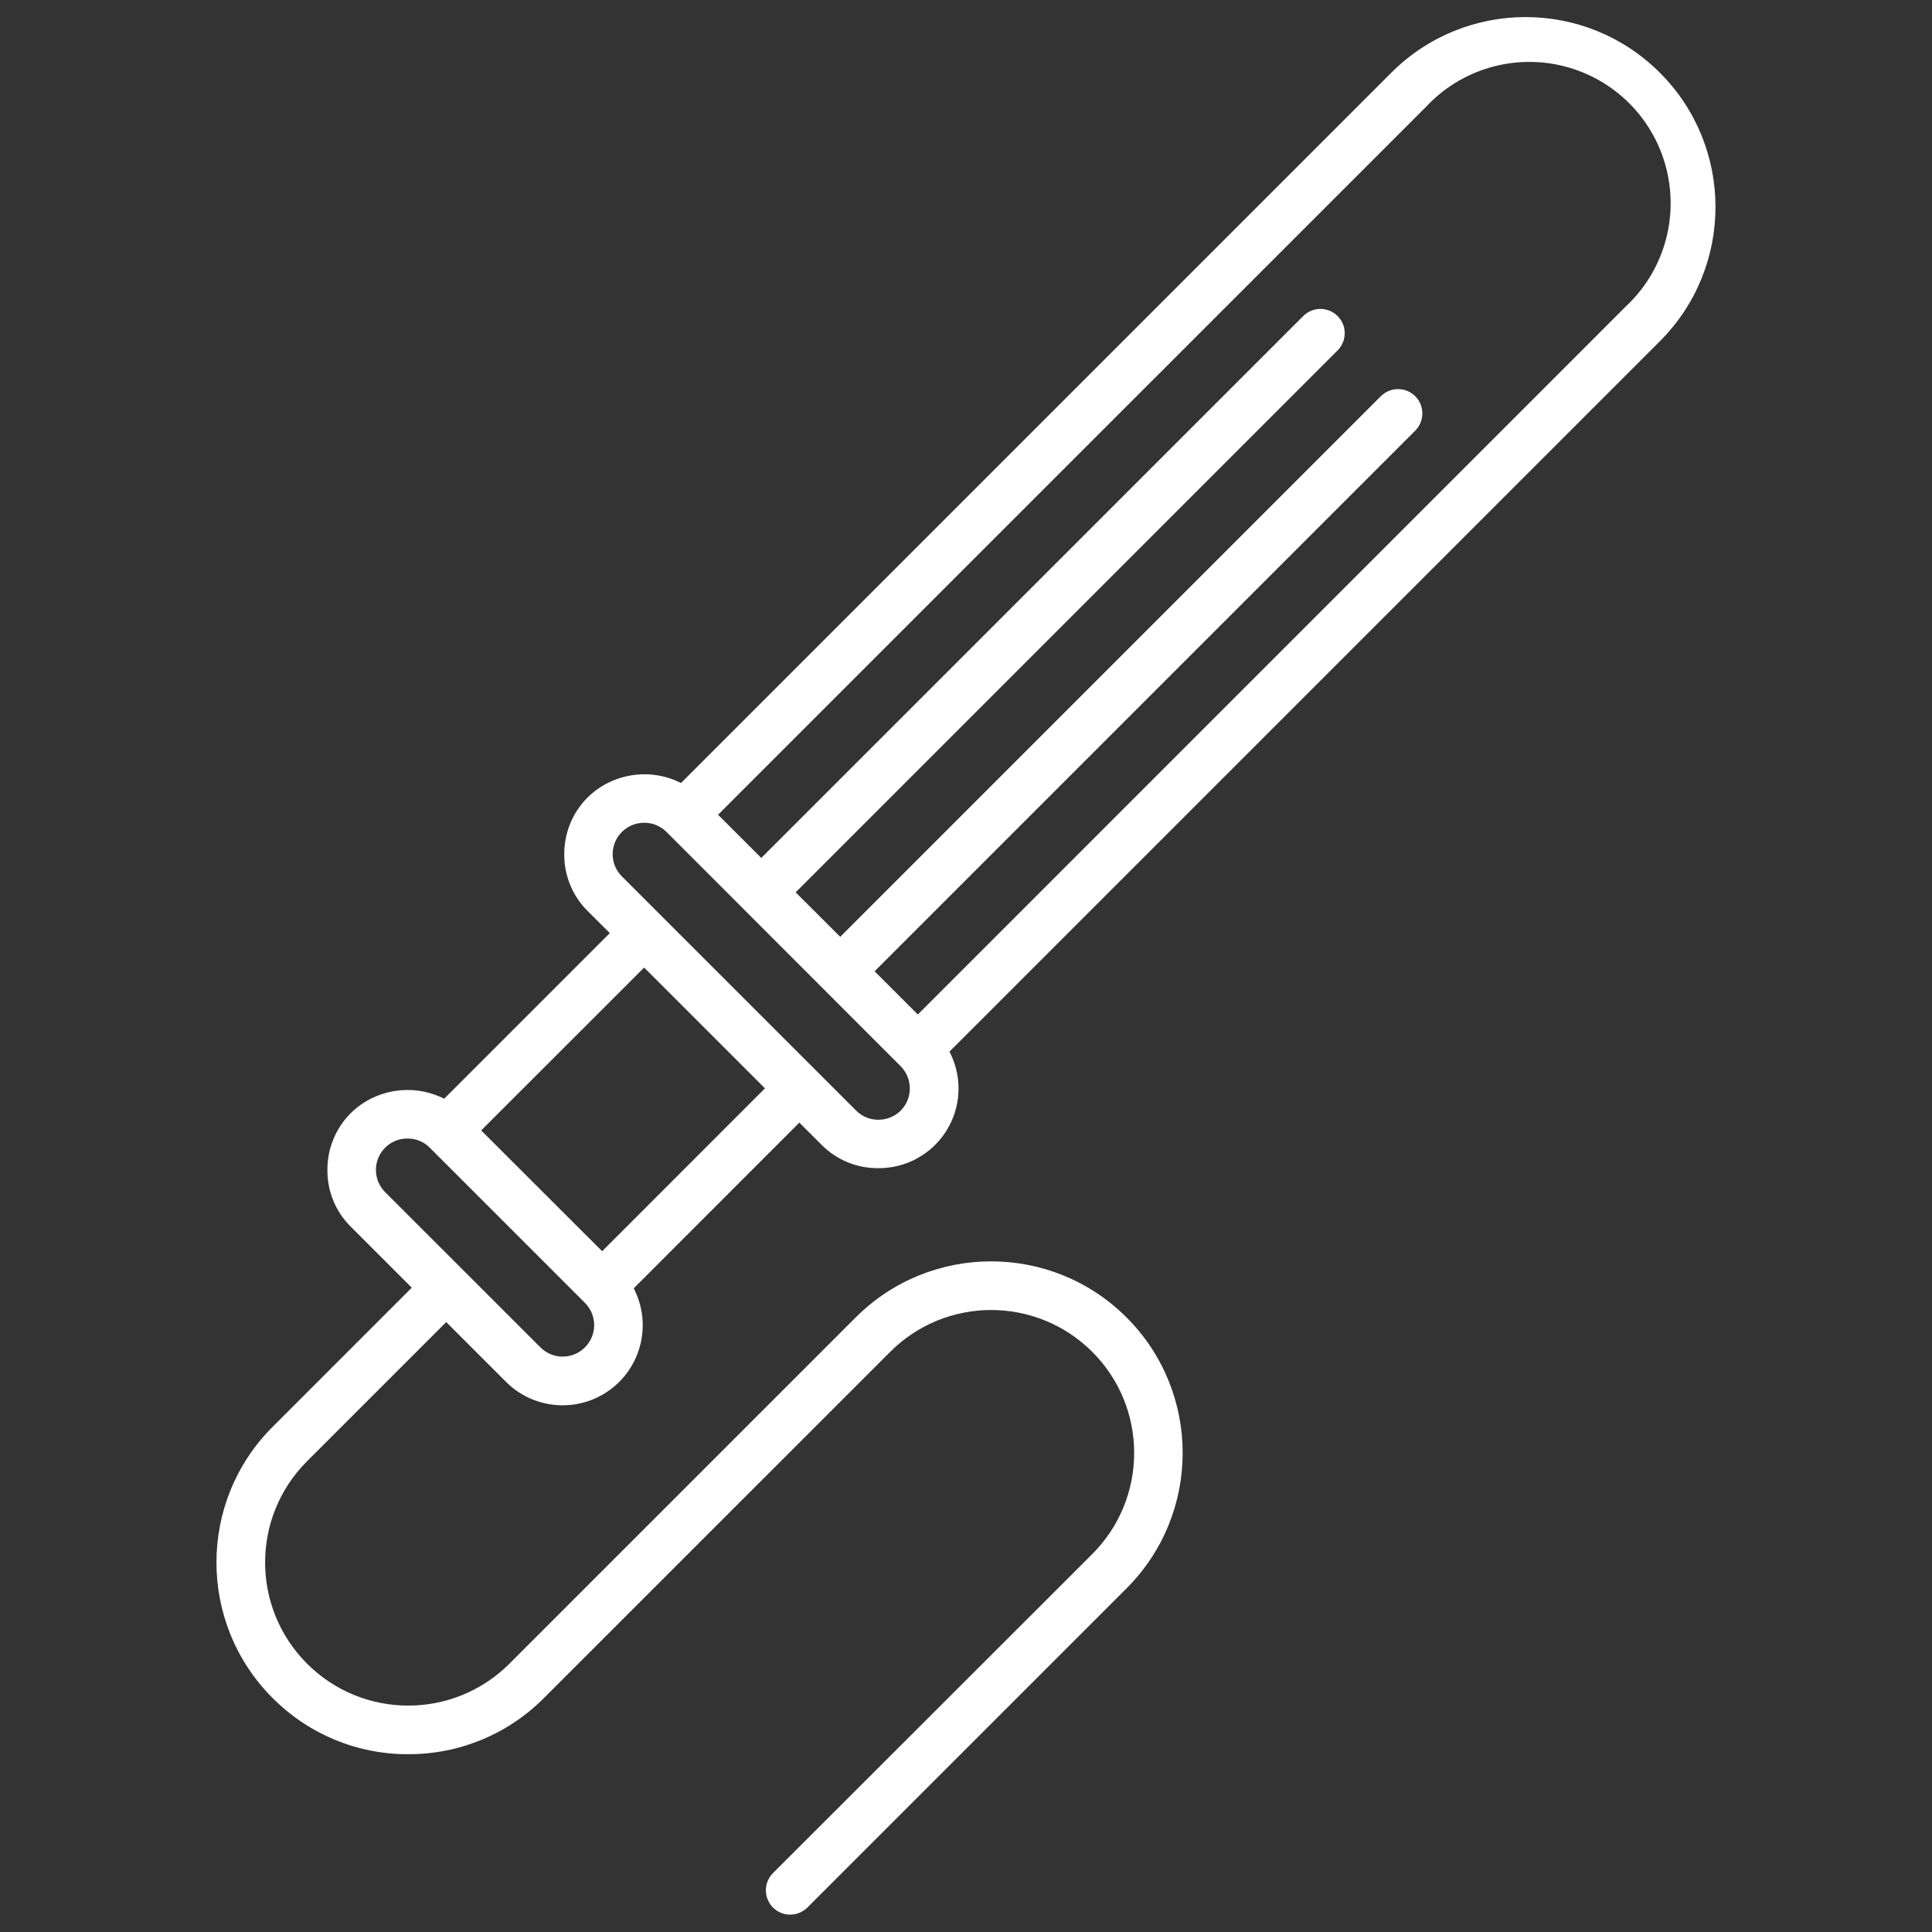 <?xml version="1.0" encoding="UTF-8"?>
<svg width="30px" height="30px" viewBox="0 0 30 30" version="1.1" xmlns="http://www.w3.org/2000/svg" xmlns:xlink="http://www.w3.org/1999/xlink">
    <rect x="0" y="0" width="30" height="30" fill="#333333" stroke="none"/>
    <title>tampones-w</title>
    <g id="Page-1" stroke="none" stroke-width="1" fill="none" fill-rule="evenodd">
        <g id="tampones-w" transform="translate(0, 0)">
            <path d="M25.774,1.129 C24.622,-0.023 22.756,-0.023 21.604,1.129 L17.358,5.375 L10.574,12.159 L10.538,12.141 C10.062,11.919 9.498,12.015 9.123,12.384 C8.889,12.619 8.759,12.937 8.762,13.269 C8.76,13.597 8.89,13.912 9.123,14.144 L9.469,14.489 L6.897,17.061 L6.862,17.044 C6.385,16.821 5.82,16.917 5.445,17.286 C5.211,17.521 5.081,17.84 5.084,18.171 C5.082,18.5 5.212,18.815 5.445,19.046 L6.394,19.995 L4.231,22.158 C3.071,23.32 3.071,25.202 4.231,26.365 L4.236,26.369 C4.792,26.929 5.549,27.242 6.338,27.239 L6.338,27.239 C7.128,27.242 7.887,26.929 8.444,26.369 L13.822,20.992 C14.689,20.125 16.094,20.125 16.961,20.992 C17.828,21.858 17.828,23.264 16.961,24.131 L11.998,29.09 C11.855,29.239 11.858,29.474 12.003,29.62 C12.149,29.765 12.384,29.767 12.533,29.624 L17.493,24.664 C18.655,23.502 18.655,21.619 17.493,20.457 C16.332,19.296 14.448,19.296 13.287,20.457 L7.909,25.835 C7.041,26.701 5.637,26.701 4.77,25.835 L4.766,25.831 C3.9,24.963 3.9,23.559 4.766,22.692 L6.929,20.529 L7.856,21.456 C8.284,21.886 8.96,21.943 9.455,21.593 C9.95,21.243 10.12,20.586 9.857,20.039 L9.841,20.004 L12.412,17.432 L12.758,17.777 C12.99,18.011 13.305,18.141 13.634,18.139 L13.637,18.139 C14.065,18.143 14.464,17.925 14.692,17.564 C14.921,17.203 14.947,16.75 14.761,16.365 L14.744,16.329 L25.774,5.299 C26.926,4.147 26.926,2.28 25.774,1.129 Z M9.083,20.922 L9.083,20.922 C8.892,21.113 8.583,21.113 8.392,20.922 L5.981,18.512 C5.841,18.372 5.799,18.162 5.875,17.979 C5.951,17.796 6.13,17.677 6.328,17.679 L6.329,17.679 C6.458,17.678 6.582,17.729 6.673,17.821 L9.083,20.231 C9.274,20.422 9.274,20.731 9.083,20.922 L9.083,20.922 Z M9.35,19.429 L7.472,17.553 L10.002,15.024 L11.878,16.9 L9.35,19.429 Z M13.986,17.246 C13.894,17.337 13.769,17.388 13.639,17.387 L13.637,17.387 C13.509,17.388 13.385,17.337 13.294,17.245 L9.657,13.609 C9.517,13.47 9.475,13.259 9.551,13.076 C9.627,12.894 9.806,12.775 10.004,12.776 L10.005,12.776 C10.134,12.775 10.258,12.827 10.349,12.918 L13.985,16.556 C14.175,16.747 14.175,17.056 13.985,17.247 L13.986,17.246 Z M25.24,4.764 L14.252,15.753 L13.581,15.082 L21.981,6.682 C22.123,6.534 22.121,6.298 21.976,6.153 C21.83,6.007 21.595,6.005 21.446,6.148 L13.047,14.547 L12.355,13.856 L20.755,5.456 C20.859,5.363 20.903,5.22 20.87,5.084 C20.836,4.948 20.73,4.842 20.595,4.808 C20.459,4.774 20.316,4.818 20.222,4.922 L11.821,13.322 L11.15,12.651 L22.139,1.663 C22.686,1.074 23.51,0.831 24.289,1.029 C25.068,1.228 25.676,1.836 25.874,2.614 C26.072,3.393 25.829,4.218 25.24,4.764 Z" id="Shape" fill="#FFFFFF" fill-rule="nonzero"></path>
            <rect id="Rectangle" x="0" y="0" width="30" height="30"></rect>
        </g>
    </g>
</svg>